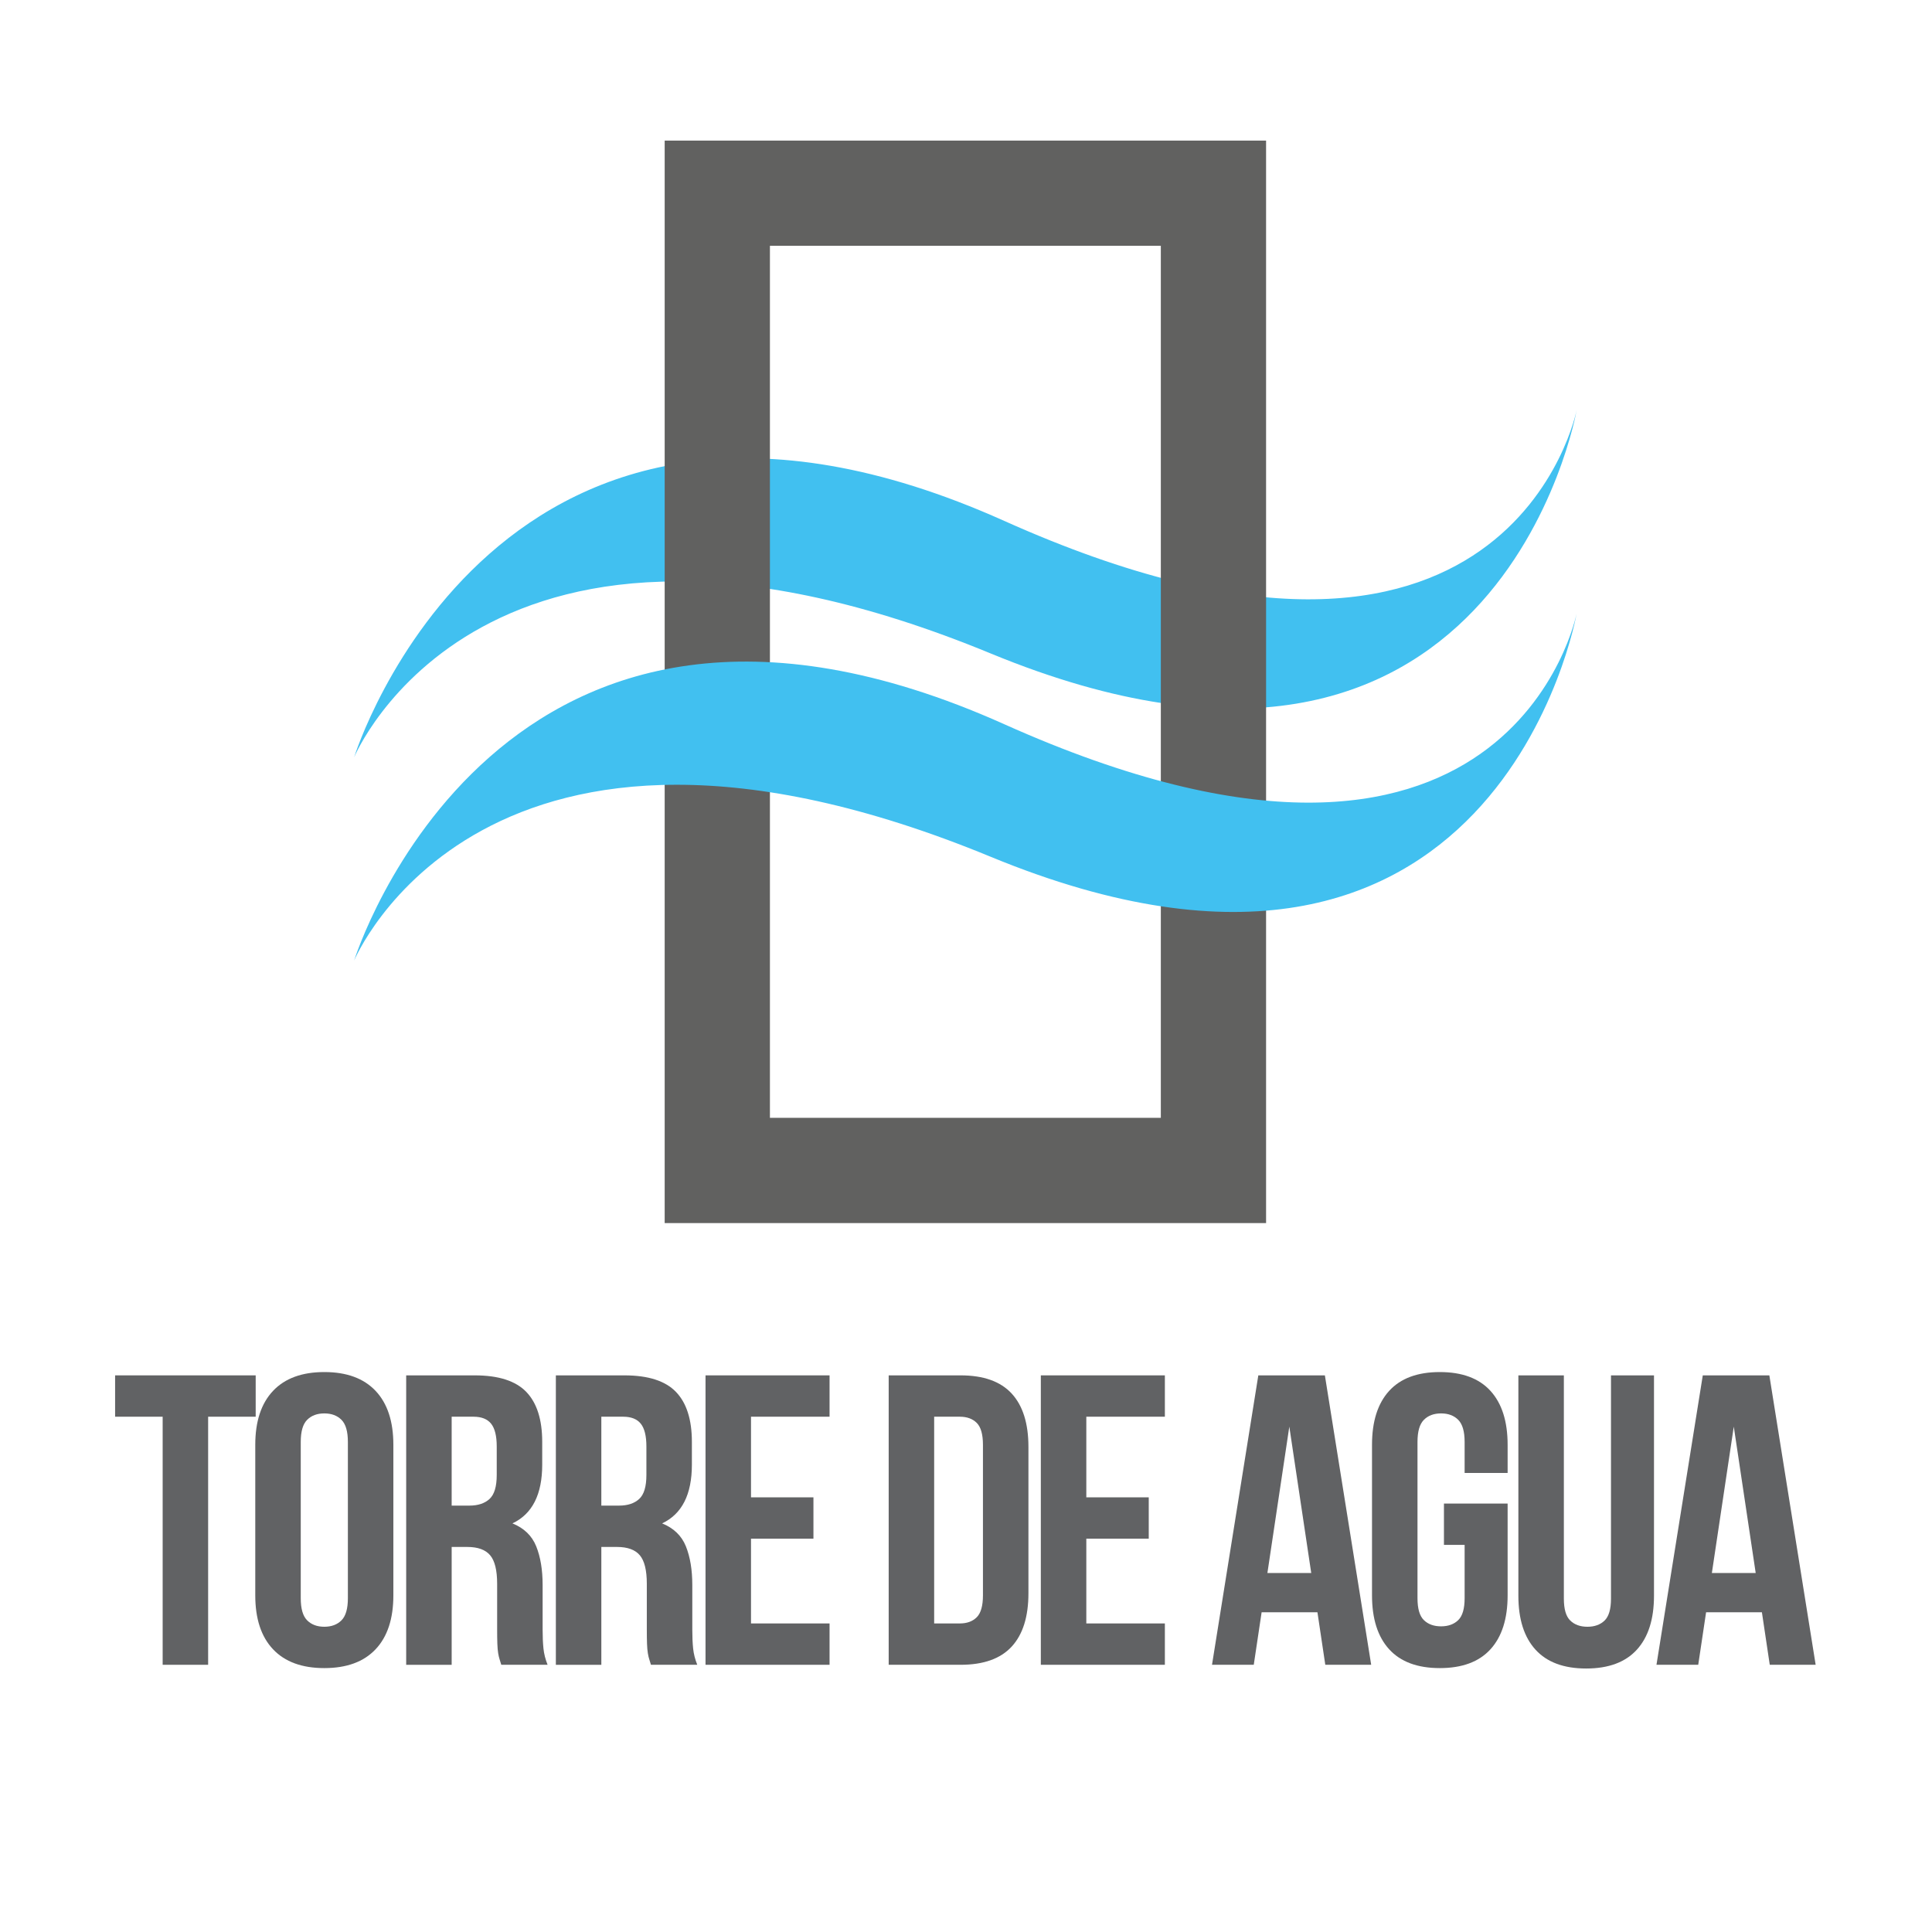 <svg xmlns="http://www.w3.org/2000/svg" id="TORRE" width="1000" height="1000" viewBox="0 0 1000 1000"><defs><style>      .cls-1 {        fill: none;        stroke: #616160;        stroke-linecap: round;        stroke-miterlimit: 10;        stroke-width: 54.475px;      }      .cls-2 {        fill: #616264;      }      .cls-3 {        fill: #41c0f0;      }    </style></defs><path class="cls-3" d="M183.281,392.003s74.413-239.904,336.471-122.407c262.059,117.497,296.324-57.309,296.324-57.309,0,0-40.783,234.196-303.309,125.937-262.526-108.259-329.486,53.779-329.486,53.779Z"></path><path class="cls-1" d="M371.274,605.835V100h256.809v505.835h-256.809Z"></path><path class="cls-3" d="M183.281,497.237s74.413-239.904,336.471-122.407c262.059,117.497,296.324-57.309,296.324-57.309,0,0-40.783,234.196-303.309,125.937-262.526-108.259-329.486,53.779-329.486,53.779Z"></path><g><path class="cls-2" d="M59.58,711.888h72.763v21.4h-24.611v128.404h-23.54v-128.404h-24.611v-21.4Z"></path><path class="cls-2" d="M132.126,747.841c0-12.125,3.066-21.435,9.203-27.928,6.132-6.491,14.98-9.737,26.536-9.737s20.401,3.246,26.537,9.737c6.133,6.493,9.202,15.803,9.202,27.928v77.898c0,12.128-3.069,21.438-9.202,27.928-6.136,6.494-14.98,9.737-26.537,9.737s-20.404-3.243-26.536-9.737c-6.137-6.49-9.203-15.8-9.203-27.928v-77.898ZM155.667,827.237c0,5.424,1.103,9.239,3.317,11.449,2.21,2.214,5.17,3.317,8.881,3.317,3.709,0,6.668-1.103,8.882-3.317,2.21-2.21,3.317-6.025,3.317-11.449v-80.894c0-5.421-1.107-9.236-3.317-11.449-2.214-2.211-5.173-3.317-8.882-3.317-3.711,0-6.671,1.106-8.881,3.317-2.214,2.213-3.317,6.028-3.317,11.449v80.894Z"></path><path class="cls-2" d="M259.46,861.692c-.288-.996-.572-1.926-.856-2.782-.287-.856-.535-1.926-.749-3.21s-.357-2.923-.428-4.922c-.073-1.997-.107-4.494-.107-7.49v-23.541c0-6.988-1.214-11.911-3.638-14.767-2.428-2.853-6.351-4.28-11.771-4.28h-8.132v60.992h-23.541v-149.805h35.525c12.269,0,21.149,2.856,26.644,8.56,5.49,5.708,8.239,14.339,8.239,25.895v11.771c0,15.408-5.137,25.54-15.408,30.389,5.992,2.428,10.092,6.387,12.305,11.877,2.211,5.494,3.317,12.165,3.317,20.01v23.113c0,3.712.141,6.955.428,9.737.284,2.782.997,5.601,2.141,8.453h-23.969ZM233.779,733.288v46.012h9.202c4.42,0,7.881-1.141,10.379-3.424,2.495-2.281,3.745-6.421,3.745-12.413v-14.767c0-5.42-.963-9.343-2.889-11.771-1.927-2.424-4.959-3.638-9.096-3.638h-11.342Z"></path><path class="cls-2" d="M336.929,861.692c-.288-.996-.572-1.926-.856-2.782-.287-.856-.535-1.926-.749-3.21s-.357-2.923-.428-4.922c-.073-1.997-.107-4.494-.107-7.49v-23.541c0-6.988-1.214-11.911-3.638-14.767-2.428-2.853-6.351-4.28-11.771-4.28h-8.132v60.992h-23.541v-149.805h35.525c12.269,0,21.149,2.856,26.644,8.56,5.49,5.708,8.239,14.339,8.239,25.895v11.771c0,15.408-5.137,25.54-15.408,30.389,5.992,2.428,10.092,6.387,12.305,11.877,2.211,5.494,3.317,12.165,3.317,20.01v23.113c0,3.712.141,6.955.428,9.737.284,2.782.997,5.601,2.141,8.453h-23.969ZM311.248,733.288v46.012h9.202c4.42,0,7.881-1.141,10.379-3.424,2.495-2.281,3.745-6.421,3.745-12.413v-14.767c0-5.42-.963-9.343-2.889-11.771-1.927-2.424-4.959-3.638-9.096-3.638h-11.342Z"></path><path class="cls-2" d="M388.717,775.019h32.315v21.4h-32.315v43.872h40.661v21.4h-64.202v-149.805h64.202v21.4h-40.661v41.731Z"></path><path class="cls-2" d="M459.981,711.888h37.237c11.84,0,20.651,3.14,26.43,9.416,5.778,6.279,8.667,15.482,8.667,27.606v75.759c0,12.128-2.889,21.331-8.667,27.607-5.778,6.279-14.59,9.416-26.43,9.416h-37.237v-149.805ZM483.522,733.288v107.004h13.268c3.709,0,6.635-1.07,8.774-3.21s3.21-5.919,3.21-11.343v-77.898c0-5.421-1.069-9.202-3.21-11.343s-5.065-3.21-8.774-3.21h-13.268Z"></path><path class="cls-2" d="M562.273,775.019h32.315v21.4h-32.315v43.872h40.661v21.4h-64.202v-149.805h64.202v21.4h-40.661v41.731Z"></path><path class="cls-2" d="M709.724,861.692h-23.755l-4.066-27.179h-28.891l-4.066,27.179h-21.614l23.969-149.805h34.455l23.969,149.805ZM656.008,814.183h22.685l-11.343-75.759-11.342,75.759Z"></path><path class="cls-2" d="M747.388,778.23h32.957v47.51c0,12.128-2.962,21.438-8.881,27.928-5.922,6.494-14.659,9.737-26.216,9.737s-20.297-3.243-26.216-9.737c-5.922-6.49-8.882-15.8-8.882-27.928v-77.898c0-12.125,2.96-21.435,8.882-27.928,5.919-6.491,14.659-9.737,26.216-9.737s20.294,3.246,26.216,9.737c5.919,6.493,8.881,15.803,8.881,27.928v14.552h-22.256v-16.05c0-5.421-1.107-9.236-3.317-11.449-2.214-2.211-5.173-3.317-8.882-3.317-3.711,0-6.671,1.106-8.881,3.317-2.214,2.213-3.317,6.028-3.317,11.449v80.894c0,5.424,1.103,9.202,3.317,11.343,2.21,2.14,5.17,3.21,8.881,3.21,3.709,0,6.668-1.07,8.882-3.21,2.21-2.141,3.317-5.919,3.317-11.343v-27.607h-10.701v-21.4Z"></path><path class="cls-2" d="M809.45,711.888v115.564c0,5.424,1.103,9.202,3.317,11.343,2.21,2.14,5.169,3.21,8.881,3.21,3.708,0,6.668-1.07,8.881-3.21,2.211-2.141,3.317-5.919,3.317-11.343v-115.564h22.257v114.065c0,12.128-2.963,21.438-8.881,27.928-5.923,6.494-14.66,9.737-26.216,9.737s-20.298-3.243-26.217-9.737c-5.922-6.49-8.881-15.8-8.881-27.928v-114.065h23.541Z"></path><path class="cls-2" d="M939.779,861.692h-23.755l-4.066-27.179h-28.891l-4.066,27.179h-21.614l23.969-149.805h34.455l23.969,149.805ZM886.063,814.183h22.685l-11.343-75.759-11.342,75.759Z"></path></g></svg>